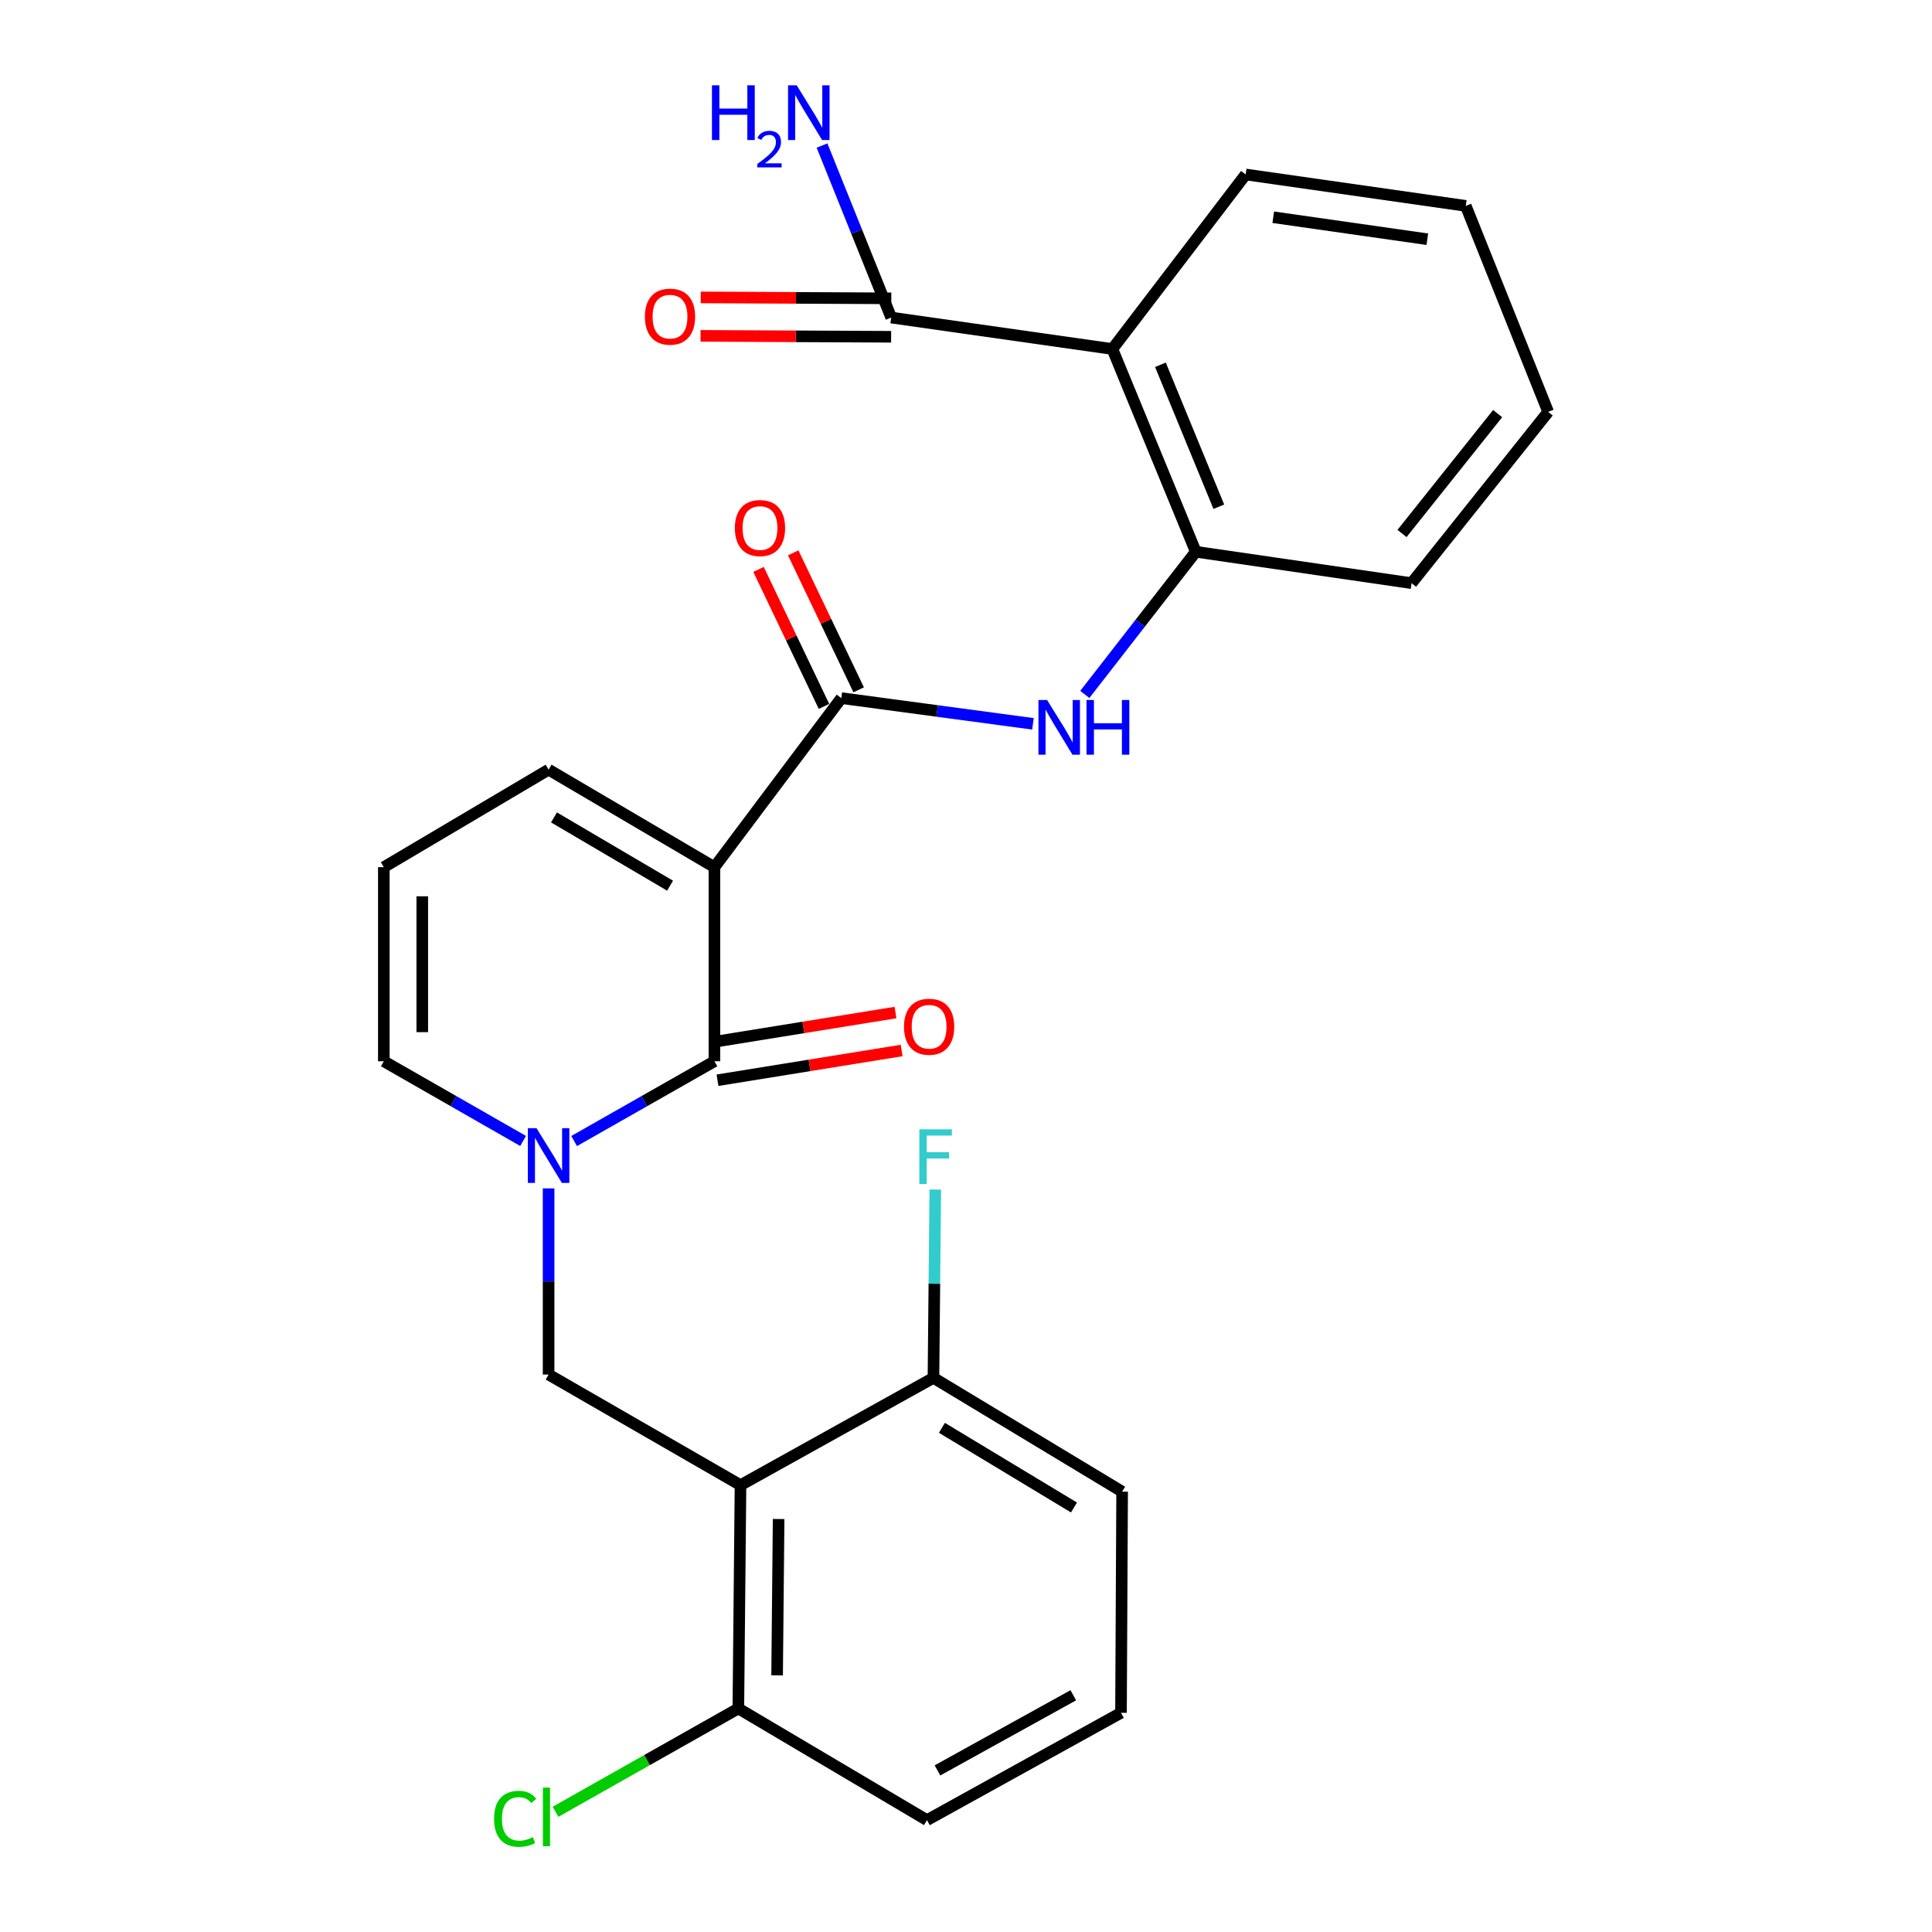 <?xml version='1.0' encoding='iso-8859-1'?>
<svg version='1.1' baseProfile='full'
              xmlns='http://www.w3.org/2000/svg'
                      xmlns:rdkit='http://www.rdkit.org/xml'
                      xmlns:xlink='http://www.w3.org/1999/xlink'
                  xml:space='preserve'
width='1000px' height='1000px' viewBox='0 0 1000 1000'>
<!-- END OF HEADER -->
<rect style='opacity:1.0;fill:#FFFFFF;stroke:none' width='1000' height='1000' x='0' y='0'> </rect>
<path class='bond-0' d='M 369.788,448.853 L 369.788,549.308' style='fill:none;fill-rule:evenodd;stroke:#000000;stroke-width:6px;stroke-linecap:butt;stroke-linejoin:miter;stroke-opacity:1' />
<path class='bond-2' d='M 369.788,448.853 L 435.469,361.341' style='fill:none;fill-rule:evenodd;stroke:#000000;stroke-width:6px;stroke-linecap:butt;stroke-linejoin:miter;stroke-opacity:1' />
<path class='bond-9' d='M 369.788,448.853 L 283.957,398.371' style='fill:none;fill-rule:evenodd;stroke:#000000;stroke-width:6px;stroke-linecap:butt;stroke-linejoin:miter;stroke-opacity:1' />
<path class='bond-9' d='M 346.827,458.43 L 286.745,423.093' style='fill:none;fill-rule:evenodd;stroke:#000000;stroke-width:6px;stroke-linecap:butt;stroke-linejoin:miter;stroke-opacity:1' />
<path class='bond-1' d='M 369.788,549.308 L 333.477,569.954' style='fill:none;fill-rule:evenodd;stroke:#000000;stroke-width:6px;stroke-linecap:butt;stroke-linejoin:miter;stroke-opacity:1' />
<path class='bond-1' d='M 333.477,569.954 L 297.165,590.6' style='fill:none;fill-rule:evenodd;stroke:#0000FF;stroke-width:6px;stroke-linecap:butt;stroke-linejoin:miter;stroke-opacity:1' />
<path class='bond-13' d='M 371.375,559.129 L 419.029,551.431' style='fill:none;fill-rule:evenodd;stroke:#000000;stroke-width:6px;stroke-linecap:butt;stroke-linejoin:miter;stroke-opacity:1' />
<path class='bond-13' d='M 419.029,551.431 L 466.683,543.733' style='fill:none;fill-rule:evenodd;stroke:#FF0000;stroke-width:6px;stroke-linecap:butt;stroke-linejoin:miter;stroke-opacity:1' />
<path class='bond-13' d='M 368.202,539.487 L 415.856,531.789' style='fill:none;fill-rule:evenodd;stroke:#000000;stroke-width:6px;stroke-linecap:butt;stroke-linejoin:miter;stroke-opacity:1' />
<path class='bond-13' d='M 415.856,531.789 L 463.51,524.091' style='fill:none;fill-rule:evenodd;stroke:#FF0000;stroke-width:6px;stroke-linecap:butt;stroke-linejoin:miter;stroke-opacity:1' />
<path class='bond-4' d='M 283.957,615.104 L 283.957,663.284' style='fill:none;fill-rule:evenodd;stroke:#0000FF;stroke-width:6px;stroke-linecap:butt;stroke-linejoin:miter;stroke-opacity:1' />
<path class='bond-4' d='M 283.957,663.284 L 283.957,711.465' style='fill:none;fill-rule:evenodd;stroke:#000000;stroke-width:6px;stroke-linecap:butt;stroke-linejoin:miter;stroke-opacity:1' />
<path class='bond-27' d='M 270.76,590.559 L 234.714,569.933' style='fill:none;fill-rule:evenodd;stroke:#0000FF;stroke-width:6px;stroke-linecap:butt;stroke-linejoin:miter;stroke-opacity:1' />
<path class='bond-27' d='M 234.714,569.933 L 198.667,549.308' style='fill:none;fill-rule:evenodd;stroke:#000000;stroke-width:6px;stroke-linecap:butt;stroke-linejoin:miter;stroke-opacity:1' />
<path class='bond-6' d='M 435.469,361.341 L 485.061,367.996' style='fill:none;fill-rule:evenodd;stroke:#000000;stroke-width:6px;stroke-linecap:butt;stroke-linejoin:miter;stroke-opacity:1' />
<path class='bond-6' d='M 485.061,367.996 L 534.654,374.651' style='fill:none;fill-rule:evenodd;stroke:#0000FF;stroke-width:6px;stroke-linecap:butt;stroke-linejoin:miter;stroke-opacity:1' />
<path class='bond-15' d='M 444.445,357.052 L 427.503,321.598' style='fill:none;fill-rule:evenodd;stroke:#000000;stroke-width:6px;stroke-linecap:butt;stroke-linejoin:miter;stroke-opacity:1' />
<path class='bond-15' d='M 427.503,321.598 L 410.561,286.145' style='fill:none;fill-rule:evenodd;stroke:#FF0000;stroke-width:6px;stroke-linecap:butt;stroke-linejoin:miter;stroke-opacity:1' />
<path class='bond-15' d='M 426.493,365.63 L 409.551,330.177' style='fill:none;fill-rule:evenodd;stroke:#000000;stroke-width:6px;stroke-linecap:butt;stroke-linejoin:miter;stroke-opacity:1' />
<path class='bond-15' d='M 409.551,330.177 L 392.609,294.723' style='fill:none;fill-rule:evenodd;stroke:#FF0000;stroke-width:6px;stroke-linecap:butt;stroke-linejoin:miter;stroke-opacity:1' />
<path class='bond-3' d='M 383.285,768.711 L 283.957,711.465' style='fill:none;fill-rule:evenodd;stroke:#000000;stroke-width:6px;stroke-linecap:butt;stroke-linejoin:miter;stroke-opacity:1' />
<path class='bond-11' d='M 383.285,768.711 L 382.168,884.299' style='fill:none;fill-rule:evenodd;stroke:#000000;stroke-width:6px;stroke-linecap:butt;stroke-linejoin:miter;stroke-opacity:1' />
<path class='bond-11' d='M 403.013,786.242 L 402.231,867.153' style='fill:none;fill-rule:evenodd;stroke:#000000;stroke-width:6px;stroke-linecap:butt;stroke-linejoin:miter;stroke-opacity:1' />
<path class='bond-12' d='M 383.285,768.711 L 483.154,713.167' style='fill:none;fill-rule:evenodd;stroke:#000000;stroke-width:6px;stroke-linecap:butt;stroke-linejoin:miter;stroke-opacity:1' />
<path class='bond-5' d='M 575.762,180.647 L 618.937,285.591' style='fill:none;fill-rule:evenodd;stroke:#000000;stroke-width:6px;stroke-linecap:butt;stroke-linejoin:miter;stroke-opacity:1' />
<path class='bond-5' d='M 600.638,188.819 L 630.861,262.279' style='fill:none;fill-rule:evenodd;stroke:#000000;stroke-width:6px;stroke-linecap:butt;stroke-linejoin:miter;stroke-opacity:1' />
<path class='bond-8' d='M 575.762,180.647 L 461.29,164.365' style='fill:none;fill-rule:evenodd;stroke:#000000;stroke-width:6px;stroke-linecap:butt;stroke-linejoin:miter;stroke-opacity:1' />
<path class='bond-20' d='M 575.762,180.647 L 644.758,90.306' style='fill:none;fill-rule:evenodd;stroke:#000000;stroke-width:6px;stroke-linecap:butt;stroke-linejoin:miter;stroke-opacity:1' />
<path class='bond-7' d='M 561.493,359.435 L 590.215,322.513' style='fill:none;fill-rule:evenodd;stroke:#0000FF;stroke-width:6px;stroke-linecap:butt;stroke-linejoin:miter;stroke-opacity:1' />
<path class='bond-7' d='M 590.215,322.513 L 618.937,285.591' style='fill:none;fill-rule:evenodd;stroke:#000000;stroke-width:6px;stroke-linecap:butt;stroke-linejoin:miter;stroke-opacity:1' />
<path class='bond-21' d='M 618.937,285.591 L 730.623,301.839' style='fill:none;fill-rule:evenodd;stroke:#000000;stroke-width:6px;stroke-linecap:butt;stroke-linejoin:miter;stroke-opacity:1' />
<path class='bond-16' d='M 461.338,154.417 L 412.023,154.179' style='fill:none;fill-rule:evenodd;stroke:#000000;stroke-width:6px;stroke-linecap:butt;stroke-linejoin:miter;stroke-opacity:1' />
<path class='bond-16' d='M 412.023,154.179 L 362.707,153.941' style='fill:none;fill-rule:evenodd;stroke:#FF0000;stroke-width:6px;stroke-linecap:butt;stroke-linejoin:miter;stroke-opacity:1' />
<path class='bond-16' d='M 461.242,174.314 L 411.927,174.076' style='fill:none;fill-rule:evenodd;stroke:#000000;stroke-width:6px;stroke-linecap:butt;stroke-linejoin:miter;stroke-opacity:1' />
<path class='bond-16' d='M 411.927,174.076 L 362.611,173.837' style='fill:none;fill-rule:evenodd;stroke:#FF0000;stroke-width:6px;stroke-linecap:butt;stroke-linejoin:miter;stroke-opacity:1' />
<path class='bond-17' d='M 461.29,164.365 L 443.385,119.85' style='fill:none;fill-rule:evenodd;stroke:#000000;stroke-width:6px;stroke-linecap:butt;stroke-linejoin:miter;stroke-opacity:1' />
<path class='bond-17' d='M 443.385,119.85 L 425.479,75.335' style='fill:none;fill-rule:evenodd;stroke:#0000FF;stroke-width:6px;stroke-linecap:butt;stroke-linejoin:miter;stroke-opacity:1' />
<path class='bond-14' d='M 283.957,398.371 L 198.667,448.853' style='fill:none;fill-rule:evenodd;stroke:#000000;stroke-width:6px;stroke-linecap:butt;stroke-linejoin:miter;stroke-opacity:1' />
<path class='bond-10' d='M 198.667,549.308 L 198.667,448.853' style='fill:none;fill-rule:evenodd;stroke:#000000;stroke-width:6px;stroke-linecap:butt;stroke-linejoin:miter;stroke-opacity:1' />
<path class='bond-10' d='M 218.564,534.24 L 218.564,463.921' style='fill:none;fill-rule:evenodd;stroke:#000000;stroke-width:6px;stroke-linecap:butt;stroke-linejoin:miter;stroke-opacity:1' />
<path class='bond-19' d='M 382.168,884.299 L 334.856,911.038' style='fill:none;fill-rule:evenodd;stroke:#000000;stroke-width:6px;stroke-linecap:butt;stroke-linejoin:miter;stroke-opacity:1' />
<path class='bond-19' d='M 334.856,911.038 L 287.544,937.778' style='fill:none;fill-rule:evenodd;stroke:#00CC00;stroke-width:6px;stroke-linecap:butt;stroke-linejoin:miter;stroke-opacity:1' />
<path class='bond-24' d='M 382.168,884.299 L 479.794,942.099' style='fill:none;fill-rule:evenodd;stroke:#000000;stroke-width:6px;stroke-linecap:butt;stroke-linejoin:miter;stroke-opacity:1' />
<path class='bond-18' d='M 483.154,713.167 L 483.629,664.442' style='fill:none;fill-rule:evenodd;stroke:#000000;stroke-width:6px;stroke-linecap:butt;stroke-linejoin:miter;stroke-opacity:1' />
<path class='bond-18' d='M 483.629,664.442 L 484.105,615.718' style='fill:none;fill-rule:evenodd;stroke:#33CCCC;stroke-width:6px;stroke-linecap:butt;stroke-linejoin:miter;stroke-opacity:1' />
<path class='bond-23' d='M 483.154,713.167 L 580.813,772.072' style='fill:none;fill-rule:evenodd;stroke:#000000;stroke-width:6px;stroke-linecap:butt;stroke-linejoin:miter;stroke-opacity:1' />
<path class='bond-23' d='M 487.527,739.04 L 555.888,780.273' style='fill:none;fill-rule:evenodd;stroke:#000000;stroke-width:6px;stroke-linecap:butt;stroke-linejoin:miter;stroke-opacity:1' />
<path class='bond-28' d='M 644.758,90.306 L 758.677,106.566' style='fill:none;fill-rule:evenodd;stroke:#000000;stroke-width:6px;stroke-linecap:butt;stroke-linejoin:miter;stroke-opacity:1' />
<path class='bond-28' d='M 659.035,112.442 L 738.778,123.824' style='fill:none;fill-rule:evenodd;stroke:#000000;stroke-width:6px;stroke-linecap:butt;stroke-linejoin:miter;stroke-opacity:1' />
<path class='bond-26' d='M 730.623,301.839 L 801.333,213.2' style='fill:none;fill-rule:evenodd;stroke:#000000;stroke-width:6px;stroke-linecap:butt;stroke-linejoin:miter;stroke-opacity:1' />
<path class='bond-26' d='M 725.676,276.136 L 775.173,214.088' style='fill:none;fill-rule:evenodd;stroke:#000000;stroke-width:6px;stroke-linecap:butt;stroke-linejoin:miter;stroke-opacity:1' />
<path class='bond-22' d='M 580.227,886.543 L 580.813,772.072' style='fill:none;fill-rule:evenodd;stroke:#000000;stroke-width:6px;stroke-linecap:butt;stroke-linejoin:miter;stroke-opacity:1' />
<path class='bond-29' d='M 580.227,886.543 L 479.794,942.099' style='fill:none;fill-rule:evenodd;stroke:#000000;stroke-width:6px;stroke-linecap:butt;stroke-linejoin:miter;stroke-opacity:1' />
<path class='bond-29' d='M 555.532,877.466 L 485.228,916.355' style='fill:none;fill-rule:evenodd;stroke:#000000;stroke-width:6px;stroke-linecap:butt;stroke-linejoin:miter;stroke-opacity:1' />
<path class='bond-25' d='M 758.677,106.566 L 801.333,213.2' style='fill:none;fill-rule:evenodd;stroke:#000000;stroke-width:6px;stroke-linecap:butt;stroke-linejoin:miter;stroke-opacity:1' />
<path  class='atom-2' d='M 277.697 583.95
L 286.977 598.95
Q 287.897 600.43, 289.377 603.11
Q 290.857 605.79, 290.937 605.95
L 290.937 583.95
L 294.697 583.95
L 294.697 612.27
L 290.817 612.27
L 280.857 595.87
Q 279.697 593.95, 278.457 591.75
Q 277.257 589.55, 276.897 588.87
L 276.897 612.27
L 273.217 612.27
L 273.217 583.95
L 277.697 583.95
' fill='#0000FF'/>
<path  class='atom-7' d='M 541.978 362.313
L 551.258 377.313
Q 552.178 378.793, 553.658 381.473
Q 555.138 384.153, 555.218 384.313
L 555.218 362.313
L 558.978 362.313
L 558.978 390.633
L 555.098 390.633
L 545.138 374.233
Q 543.978 372.313, 542.738 370.113
Q 541.538 367.913, 541.178 367.233
L 541.178 390.633
L 537.498 390.633
L 537.498 362.313
L 541.978 362.313
' fill='#0000FF'/>
<path  class='atom-7' d='M 562.378 362.313
L 566.218 362.313
L 566.218 374.353
L 580.698 374.353
L 580.698 362.313
L 584.538 362.313
L 584.538 390.633
L 580.698 390.633
L 580.698 377.553
L 566.218 377.553
L 566.218 390.633
L 562.378 390.633
L 562.378 362.313
' fill='#0000FF'/>
<path  class='atom-14' d='M 467.91 531.437
Q 467.91 524.637, 471.27 520.837
Q 474.63 517.037, 480.91 517.037
Q 487.19 517.037, 490.55 520.837
Q 493.91 524.637, 493.91 531.437
Q 493.91 538.317, 490.51 542.237
Q 487.11 546.117, 480.91 546.117
Q 474.67 546.117, 471.27 542.237
Q 467.91 538.357, 467.91 531.437
M 480.91 542.917
Q 485.23 542.917, 487.55 540.037
Q 489.91 537.117, 489.91 531.437
Q 489.91 525.877, 487.55 523.077
Q 485.23 520.237, 480.91 520.237
Q 476.59 520.237, 474.23 523.037
Q 471.91 525.837, 471.91 531.437
Q 471.91 537.157, 474.23 540.037
Q 476.59 542.917, 480.91 542.917
' fill='#FF0000'/>
<path  class='atom-16' d='M 380.366 273.313
Q 380.366 266.513, 383.726 262.713
Q 387.086 258.913, 393.366 258.913
Q 399.646 258.913, 403.006 262.713
Q 406.366 266.513, 406.366 273.313
Q 406.366 280.193, 402.966 284.113
Q 399.566 287.993, 393.366 287.993
Q 387.126 287.993, 383.726 284.113
Q 380.366 280.233, 380.366 273.313
M 393.366 284.793
Q 397.686 284.793, 400.006 281.913
Q 402.366 278.993, 402.366 273.313
Q 402.366 267.753, 400.006 264.953
Q 397.686 262.113, 393.366 262.113
Q 389.046 262.113, 386.686 264.913
Q 384.366 267.713, 384.366 273.313
Q 384.366 279.033, 386.686 281.913
Q 389.046 284.793, 393.366 284.793
' fill='#FF0000'/>
<path  class='atom-17' d='M 333.797 163.893
Q 333.797 157.093, 337.157 153.293
Q 340.517 149.493, 346.797 149.493
Q 353.077 149.493, 356.437 153.293
Q 359.797 157.093, 359.797 163.893
Q 359.797 170.773, 356.397 174.693
Q 352.997 178.573, 346.797 178.573
Q 340.557 178.573, 337.157 174.693
Q 333.797 170.813, 333.797 163.893
M 346.797 175.373
Q 351.117 175.373, 353.437 172.493
Q 355.797 169.573, 355.797 163.893
Q 355.797 158.333, 353.437 155.533
Q 351.117 152.693, 346.797 152.693
Q 342.477 152.693, 340.117 155.493
Q 337.797 158.293, 337.797 163.893
Q 337.797 169.613, 340.117 172.493
Q 342.477 175.373, 346.797 175.373
' fill='#FF0000'/>
<path  class='atom-18' d='M 368.501 44.157
L 372.341 44.157
L 372.341 56.197
L 386.821 56.197
L 386.821 44.157
L 390.661 44.157
L 390.661 72.477
L 386.821 72.477
L 386.821 59.397
L 372.341 59.397
L 372.341 72.477
L 368.501 72.477
L 368.501 44.157
' fill='#0000FF'/>
<path  class='atom-18' d='M 392.034 71.483
Q 392.721 69.715, 394.357 68.738
Q 395.994 67.734, 398.265 67.734
Q 401.089 67.734, 402.673 69.266
Q 404.257 70.797, 404.257 73.516
Q 404.257 76.288, 402.198 78.875
Q 400.165 81.463, 395.941 84.525
L 404.574 84.525
L 404.574 86.637
L 391.981 86.637
L 391.981 84.868
Q 395.466 82.386, 397.525 80.538
Q 399.611 78.691, 400.614 77.027
Q 401.617 75.364, 401.617 73.648
Q 401.617 71.853, 400.72 70.85
Q 399.822 69.847, 398.265 69.847
Q 396.76 69.847, 395.757 70.454
Q 394.753 71.061, 394.041 72.407
L 392.034 71.483
' fill='#0000FF'/>
<path  class='atom-18' d='M 412.374 44.157
L 421.654 59.157
Q 422.574 60.637, 424.054 63.317
Q 425.534 65.997, 425.614 66.157
L 425.614 44.157
L 429.374 44.157
L 429.374 72.477
L 425.494 72.477
L 415.534 56.077
Q 414.374 54.157, 413.134 51.957
Q 411.934 49.757, 411.574 49.077
L 411.574 72.477
L 407.894 72.477
L 407.894 44.157
L 412.374 44.157
' fill='#0000FF'/>
<path  class='atom-19' d='M 475.851 584.536
L 492.691 584.536
L 492.691 587.776
L 479.651 587.776
L 479.651 596.376
L 491.251 596.376
L 491.251 599.656
L 479.651 599.656
L 479.651 612.856
L 475.851 612.856
L 475.851 584.536
' fill='#33CCCC'/>
<path  class='atom-20' d='M 255.731 941.41
Q 255.731 934.37, 259.011 930.69
Q 262.331 926.97, 268.611 926.97
Q 274.451 926.97, 277.571 931.09
L 274.931 933.25
Q 272.651 930.25, 268.611 930.25
Q 264.331 930.25, 262.051 933.13
Q 259.811 935.97, 259.811 941.41
Q 259.811 947.01, 262.131 949.89
Q 264.491 952.77, 269.051 952.77
Q 272.171 952.77, 275.811 950.89
L 276.931 953.89
Q 275.451 954.85, 273.211 955.41
Q 270.971 955.97, 268.491 955.97
Q 262.331 955.97, 259.011 952.21
Q 255.731 948.45, 255.731 941.41
' fill='#00CC00'/>
<path  class='atom-20' d='M 281.011 925.25
L 284.691 925.25
L 284.691 955.61
L 281.011 955.61
L 281.011 925.25
' fill='#00CC00'/>
</svg>
